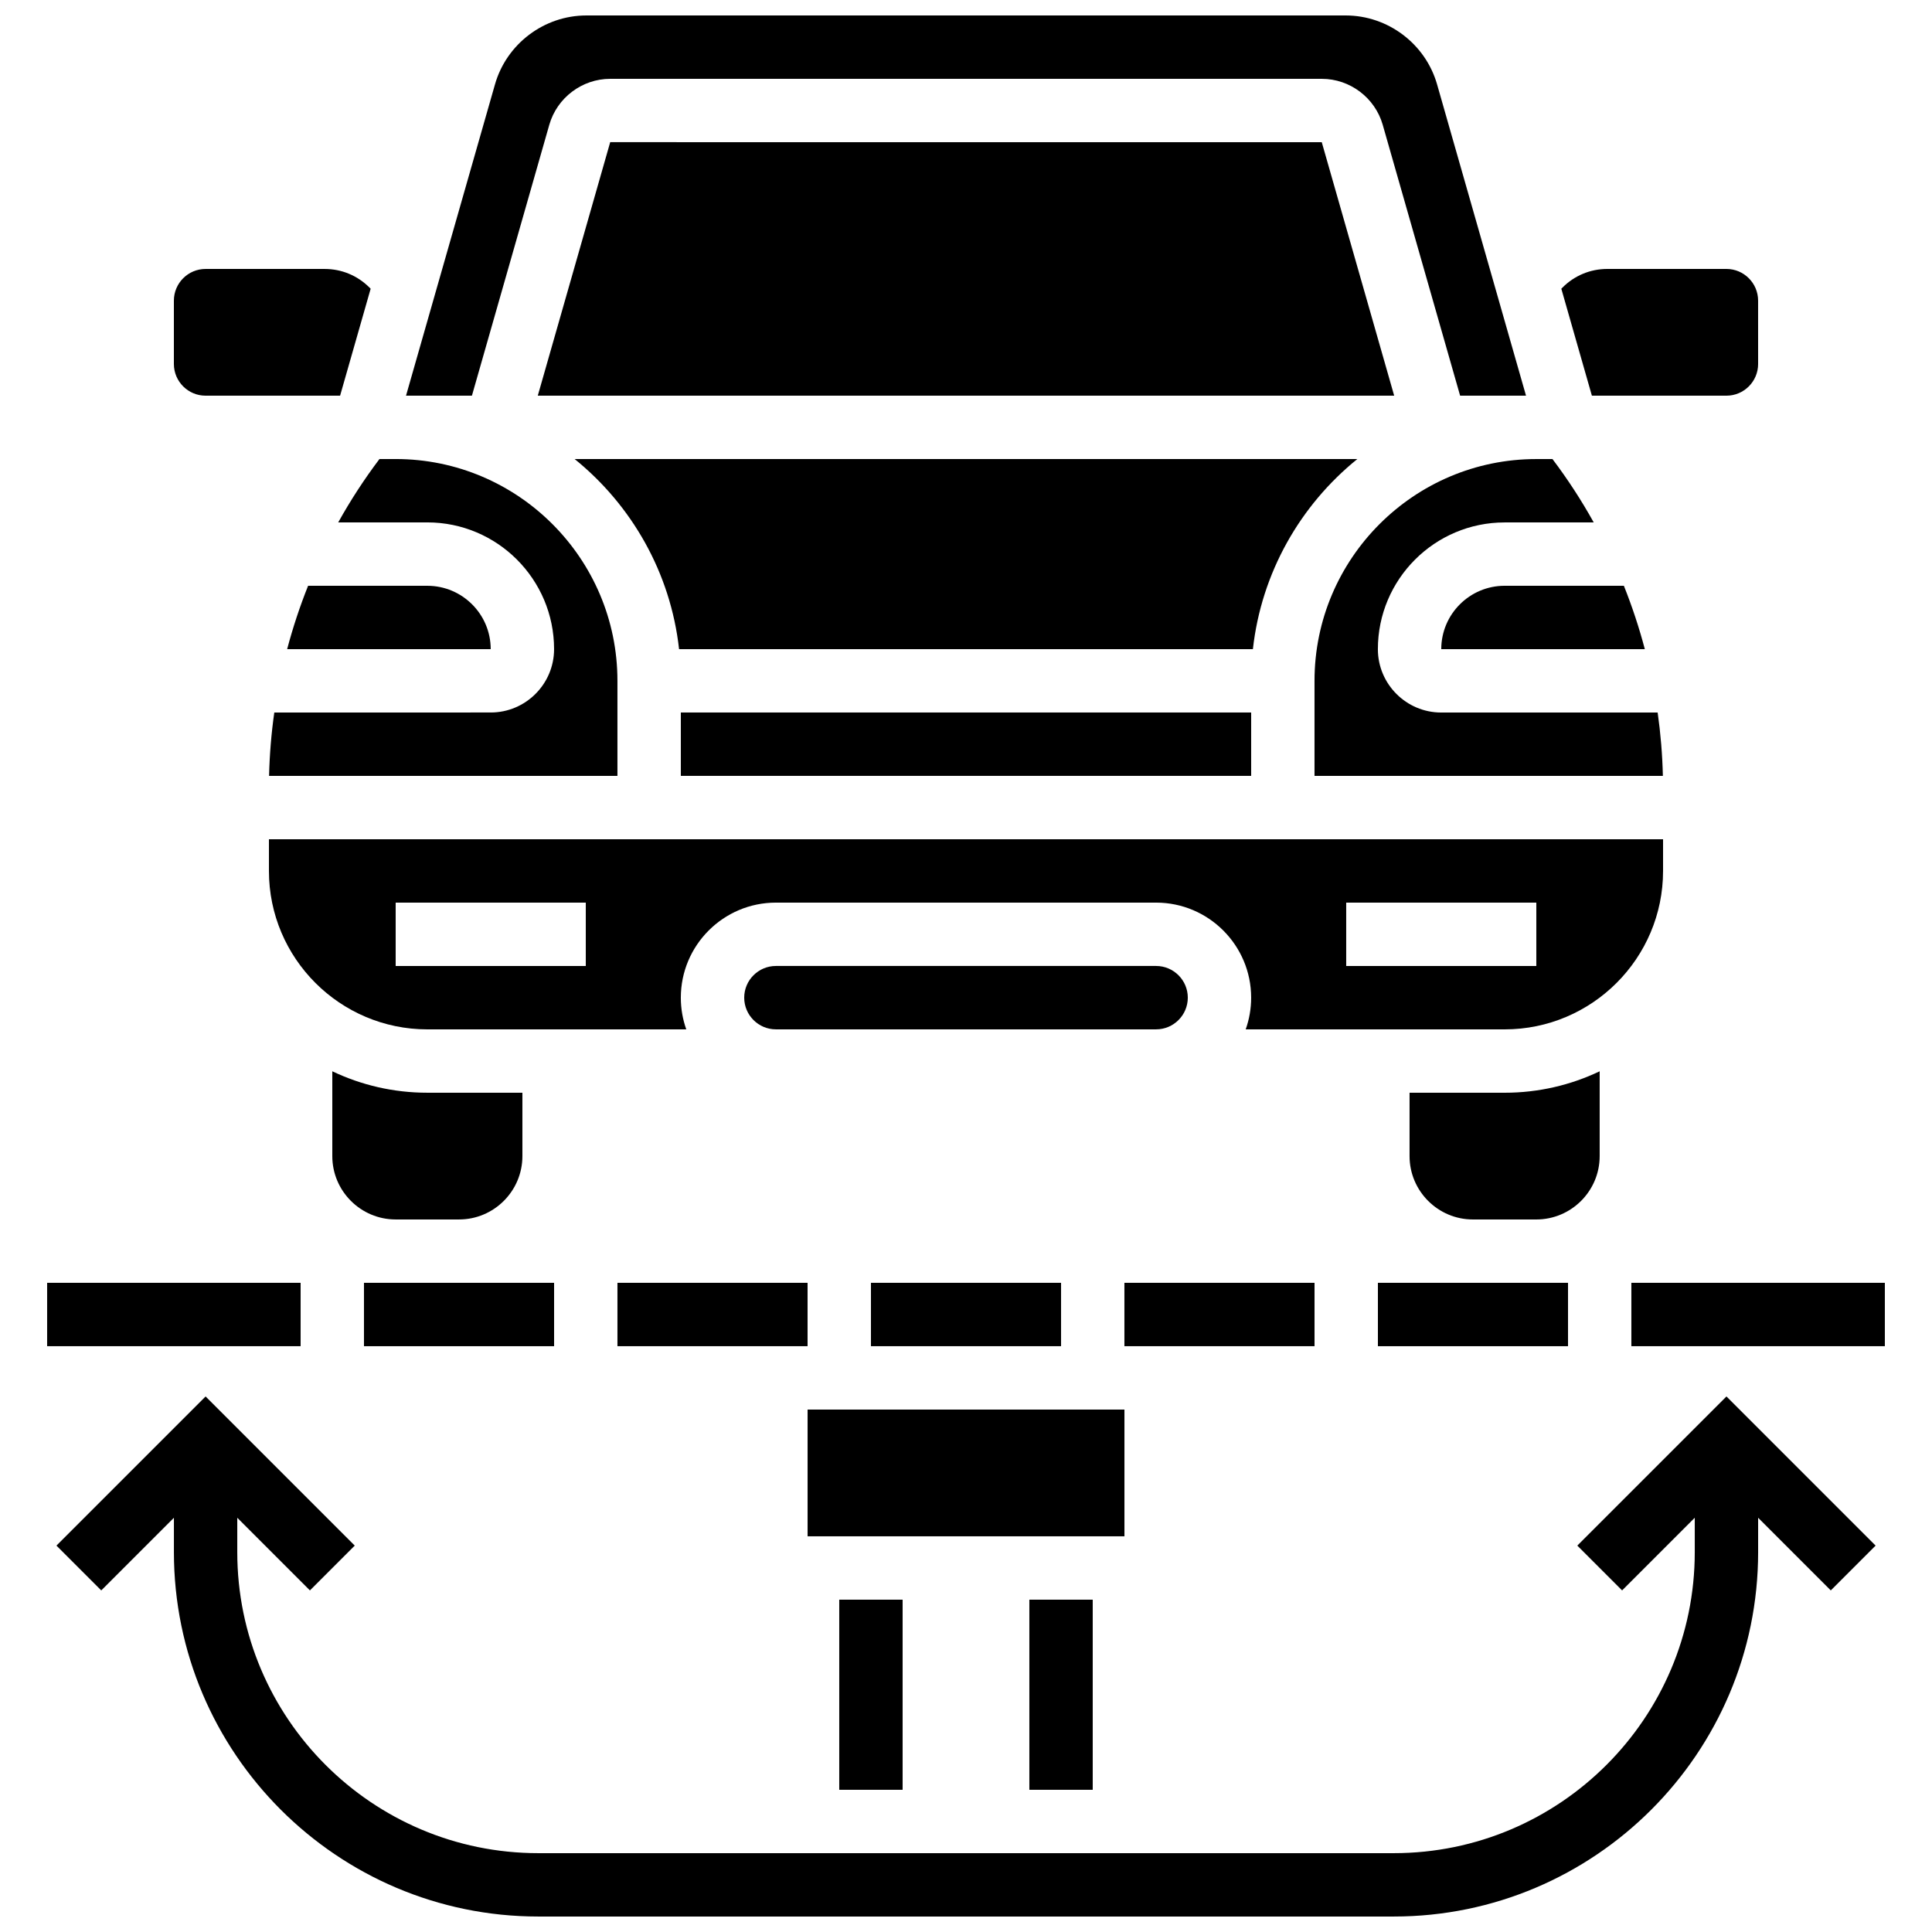 <?xml version="1.0" encoding="UTF-8"?>
<!-- Uploaded to: ICON Repo, www.iconrepo.com, Generator: ICON Repo Mixer Tools -->
<svg width="800px" height="800px" version="1.1" viewBox="144 144 512 512" xmlns="http://www.w3.org/2000/svg">
 <defs>
  <clipPath id="b">
   <path d="m158 514h484v137.9h-484z"/>
  </clipPath>
  <clipPath id="a">
   <path d="m251 148.09h298v100.91h-298z"/>
  </clipPath>
 </defs>
 <g clip-path="url(#b)">
  <path d="m562 553.6 11.875 11.875 19.254-19.254v9.117c0 43.984-35.785 79.77-79.77 79.77h-226.71c-43.984 0-79.77-35.785-79.77-79.77v-9.117l19.254 19.254 11.875-11.875-39.523-39.523-39.527 39.523 11.875 11.875 19.254-19.254v9.117c0 53.246 43.316 96.562 96.562 96.562h226.71c53.246 0 96.562-43.316 96.562-96.562v-9.117l19.254 19.254 11.875-11.875-39.523-39.523z"/>
 </g>
 <path d="m257.25 282.44c18.52 0 33.586 15.066 33.586 33.586 0 9.258-7.535 16.793-16.793 16.793l-57.352 0.004c-0.789 5.555-1.25 11.16-1.383 16.793h92.32v-25.191c0-32.41-26.367-58.777-58.777-58.777h-4.289c-4.039 5.352-7.688 10.965-10.93 16.793z"/>
 <g clip-path="url(#a)">
  <path d="m289.57 177.07c2.051-7.172 8.691-12.18 16.148-12.18h188.57c7.457 0 14.098 5.008 16.148 12.18l20.512 71.789h17.465l-23.57-82.492c-3.07-10.758-13.031-18.27-24.219-18.27h-201.23c-11.188 0-21.148 7.512-24.219 18.27l-23.574 82.492h17.465z"/>
 </g>
 <path d="m198.48 248.86h35.648l8.098-28.344-0.324-0.324c-3.172-3.172-7.387-4.918-11.875-4.918h-31.547c-4.629 0-8.398 3.766-8.398 8.398v16.793c0 4.629 3.766 8.395 8.398 8.395z"/>
 <path d="m257.25 299.24h-31.602c-2.188 5.481-4.043 11.09-5.551 16.793h53.945c0-9.262-7.535-16.793-16.793-16.793z"/>
 <path d="m156.49 483.96h67.176v16.793h-67.176z"/>
 <path d="m265.65 467.17c9.258 0 16.793-7.535 16.793-16.793v-16.793h-25.188c-9.012 0-17.551-2.043-25.191-5.684v22.477c0 9.258 7.535 16.793 16.793 16.793z"/>
 <path d="m492.36 324.43v25.191h92.32c-0.133-5.633-0.598-11.238-1.383-16.793h-57.352c-9.258 0-16.793-7.535-16.793-16.793 0-18.52 15.066-33.586 33.586-33.586h23.617c-3.242-5.828-6.891-11.445-10.93-16.793l-4.289-0.004c-32.41 0-58.777 26.367-58.777 58.777z"/>
 <path d="m525.95 316.03h53.945c-1.508-5.707-3.363-11.316-5.551-16.793h-31.598c-9.262 0-16.797 7.531-16.797 16.793z"/>
 <path d="m494.28 181.68-188.57-0.004-19.191 67.176h226.95z"/>
 <path d="m601.52 248.86c4.629 0 8.398-3.766 8.398-8.398l-0.004-16.793c0-4.629-3.766-8.398-8.398-8.398h-31.551c-4.484 0-8.703 1.746-11.875 4.918l-0.324 0.324 8.102 28.348z"/>
 <path d="m324.43 332.82h151.14v16.793h-151.14z"/>
 <path d="m323.96 316.03h152.07c2.254-20.289 12.582-38.176 27.68-50.383h-207.43c15.098 12.207 25.426 30.09 27.68 50.383z"/>
 <path d="m458.78 408.39c0-4.629-3.766-8.398-8.398-8.398h-100.76c-4.629 0-8.398 3.766-8.398 8.398 0 4.629 3.766 8.398 8.398 8.398h100.76c4.629 0 8.398-3.769 8.398-8.398z"/>
 <path d="m576.33 483.96h67.176v16.793h-67.176z"/>
 <path d="m534.35 483.96h-25.191v16.797h50.383v-16.797z"/>
 <path d="m567.93 450.38v-22.477c-7.641 3.641-16.18 5.684-25.191 5.684h-25.191v16.793c0 9.258 7.535 16.793 16.793 16.793h16.793c9.266 0 16.797-7.531 16.797-16.793z"/>
 <path d="m584.73 374.81v-8.398h-369.46v8.398c0 23.148 18.836 41.984 41.984 41.984h68.617c-0.934-2.629-1.445-5.453-1.445-8.398 0-13.891 11.301-25.191 25.191-25.191h100.76c13.891 0 25.191 11.301 25.191 25.191 0 2.941-0.512 5.769-1.445 8.398h68.621c23.148 0 41.984-18.836 41.984-41.984zm-285.49 25.191h-50.383v-16.793h50.383zm251.9 0h-50.383v-16.793h50.383z"/>
 <path d="m290.84 483.96h-50.383v16.797h50.383z"/>
 <path d="m307.63 483.96h50.383v16.793h-50.383z"/>
 <path d="m441.98 483.96h50.383v16.793h-50.383z"/>
 <path d="m358.02 517.55h83.969v33.586h-83.969z"/>
 <path d="m374.81 483.96h50.383v16.793h-50.383z"/>
 <path d="m416.79 567.93h16.793v50.383h-16.793z"/>
 <path d="m366.41 567.93h16.793v50.383h-16.793z"/>
</svg>